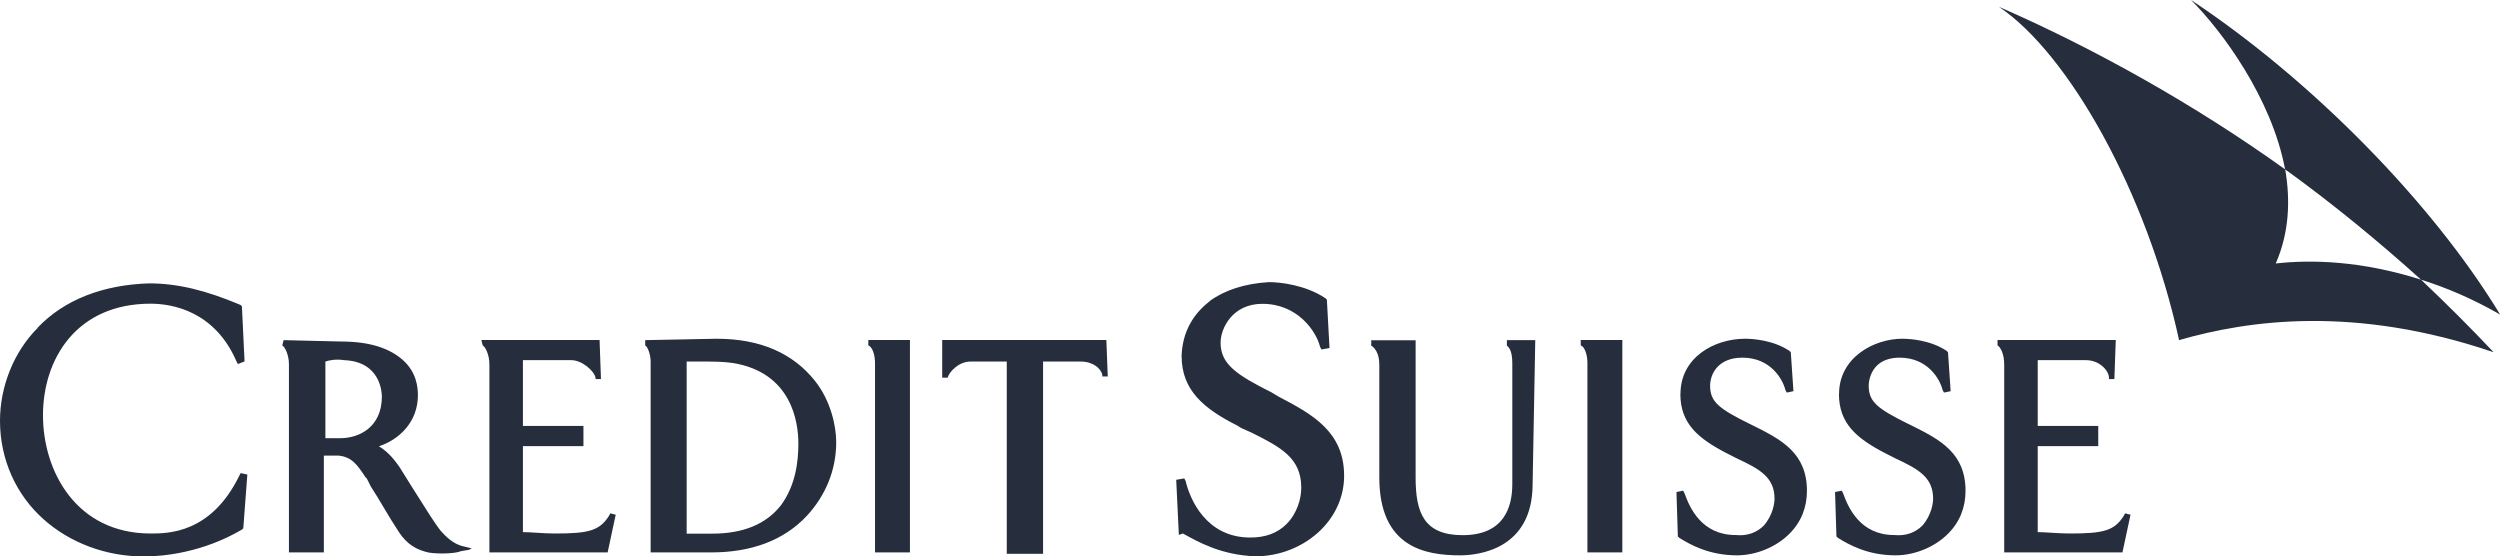 <?xml version="1.0" encoding="utf-8"?>
<svg xmlns="http://www.w3.org/2000/svg" id="Layer_2" viewBox="0 0 179.71 40">
  <defs>
    <style>.cls-1{fill:#262D3D;}</style>
  </defs>
  <g id="C">
    <g id="Credit_Suisse">
      <path class="cls-1" d="m79.52,24.44h-11.79v2.71h.39c.1-.39.77-1.16,1.64-1.16h2.61v13.82h2.61v-13.82h2.71c.87,0,1.45.48,1.55.97v.1h.39l-.1-2.61Zm-76.81-.87c-1.74,1.74-2.71,4.25-2.71,6.67,0,2.8,1.16,5.31,3.09,7.05,1.93,1.74,4.54,2.71,7.25,2.71,1.45,0,4.25-.29,7.05-1.93l.1-.1.29-3.86-.48-.1-.1.19c-2.03,4.15-5.12,4.15-6.38,4.15-5.31,0-7.73-4.44-7.73-8.5s2.42-8.02,7.73-8.02c1.64,0,4.64.58,6.18,4.15l.1.19.48-.19-.19-3.96-.1-.1c-2.51-1.06-4.54-1.55-6.57-1.55-3.29.1-6.09,1.16-8.02,3.19h0Zm17.68.87l-.1.39c.19.1.48.68.48,1.35v13.53h2.51v-6.96h1.06c.97.1,1.35.68,1.93,1.55l.1.1.29.58c.58.87,1.26,2.13,2.03,3.29.58.87,1.26,1.26,2.13,1.45.58.1,1.84.1,2.32-.1l.58-.1.19-.1-.77-.19c-.29-.1-.77-.29-1.45-1.06-.39-.48-1.06-1.55-2.03-3.09l-.97-1.55c-.29-.39-.68-.97-1.45-1.45,1.45-.48,2.8-1.74,2.8-3.67,0-.58-.1-1.64-1.06-2.51s-2.42-1.35-4.44-1.35l-4.15-.1Zm4.35,1.45c2.61.1,2.71,2.32,2.71,2.61,0,2.22-1.64,3-3,3h-1.06v-5.51c.29-.1.77-.19,1.35-.1Zm21.64-1.45v.39c.19.1.39.68.39,1.16v13.72h4.35c2.9,0,5.22-.87,6.86-2.61,1.35-1.45,2.13-3.29,2.13-5.31,0-1.16-.39-3-1.55-4.44-1.55-1.93-3.86-3-7.05-3l-5.12.1Zm3,1.55h1.35c.39,0,1.26,0,1.93.1,4.25.68,4.73,4.25,4.73,5.8,0,1.26-.19,3-1.26,4.44-1.06,1.35-2.71,2.03-4.93,2.03h-1.84v-12.37Zm16.04-1.55h-3v.39c.29.1.48.68.48,1.26v13.62h2.51v-15.27Zm51.21,0h-3v.39c.29.1.48.68.48,1.26v13.62h2.51v-15.27Zm-73.53,0h-8.5l.1.39c.19.1.48.68.48,1.35v13.53h8.5l.58-2.71-.39-.1-.1.19c-.68,1.06-1.45,1.26-3.86,1.26-.87,0-1.74-.1-2.32-.1v-6.18h4.35v-1.45h-4.35v-4.73h3.48c.77,0,1.64.77,1.74,1.26v.1h.39l-.1-2.8Zm108.99,0h-8.5v.39c.19.1.48.58.48,1.35v13.53h8.5l.58-2.71-.39-.1-.1.19c-.68,1.06-1.45,1.26-3.86,1.26-.87,0-1.74-.1-2.32-.1v-6.18h4.35v-1.45h-4.35v-4.73h3.48c.97,0,1.64.77,1.64,1.26v.1h.39l.1-2.8Zm-65.12-2.8c-.87.68-1.93,1.84-2.03,3.86v.1c0,2.42,1.55,3.77,4.06,5.02.1.1.29.19.97.48,2.13,1.06,3.57,1.84,3.57,3.96,0,.77-.29,1.84-1.06,2.61-.68.68-1.55.97-2.61.97-3.19,0-4.35-2.8-4.64-4.06l-.1-.19-.58.1.19,3.96.29-.1c1.06.58,2.71,1.55,5.22,1.64,1.74,0,3.48-.68,4.73-1.93,1.06-1.06,1.64-2.42,1.64-3.86,0-3.19-2.32-4.44-4.73-5.7l-.48-.29c-2.51-1.26-3.67-2.03-3.67-3.57,0-1.06.87-2.8,3-2.8,2.51,0,3.86,1.93,4.15,3.09l.1.19.58-.1-.19-3.48-.1-.1c-1.45-.97-3.29-1.16-4.06-1.16-1.74.1-3.19.58-4.25,1.35h0Zm33.82,6.67c0,2.13,1.26,3.19,3.29,4.25l.77.39c1.64.77,2.71,1.35,2.71,2.9,0,.29-.1,1.16-.77,1.93-.48.48-1.16.77-2.03.68-2.42,0-3.29-1.93-3.67-3l-.1-.19-.48.1.1,3.19.1.1c.77.48,2.13,1.26,4.15,1.26,1.35,0,2.8-.58,3.77-1.55.87-.87,1.26-1.93,1.26-3.09,0-2.71-1.84-3.67-3.77-4.64l-.39-.19c-2.13-1.06-2.8-1.55-2.8-2.71,0-.87.58-2.03,2.32-2.03,2.03,0,2.9,1.55,3.09,2.32l.1.19.48-.1-.19-2.8-.1-.1c-1.16-.77-2.61-.87-3.19-.87-2.22,0-4.64,1.35-4.64,3.96h0Zm11.4,0c0,2.13,1.26,3.19,3.29,4.25l.77.39c1.64.77,2.71,1.35,2.71,2.9,0,.29-.1,1.16-.77,1.93-.48.48-1.16.77-2.03.68-2.42,0-3.29-1.93-3.67-3l-.1-.19-.48.1.1,3.19.1.1c.77.48,2.13,1.26,4.15,1.26,1.35,0,2.8-.58,3.77-1.55.87-.87,1.26-1.93,1.26-3.09,0-2.71-1.84-3.67-3.77-4.64l-.39-.19c-2.13-1.06-2.8-1.55-2.8-2.71,0-.48.19-1.06.58-1.45.39-.39.97-.58,1.64-.58,2.03,0,2.9,1.55,3.09,2.32l.1.19.48-.1-.19-2.8-.1-.1c-1.16-.77-2.61-.87-3.19-.87-2.03,0-4.54,1.35-4.54,3.96h0Zm-21.84-3.86h-2.03v.39c.1.1.39.29.39,1.26v8.7c0,1.64-.58,3.67-3.57,3.67-2.8,0-3.38-1.64-3.38-4.15v-9.86h-3.19v.39c.19.1.58.48.58,1.35v8.12c0,5.02,3.29,5.6,5.8,5.6,1.26,0,5.22-.39,5.22-5.12l.19-10.34Zm63.67-4.35c1.84.58,3.67,1.35,5.7,2.51-4.93-8.12-13.62-16.91-22.22-22.61,2.22,2.22,5.8,7.05,6.76,12.17,3.48,2.51,6.76,5.22,9.76,7.92Zm0,0c-4.25-1.35-7.83-1.45-10.43-1.16.97-2.22,1.06-4.54.68-6.76-6.47-4.64-13.72-8.7-20.58-11.69,5.02,3.38,10.63,13.33,12.95,23.96,5.02-1.45,12.66-2.51,22.61.87-1.64-1.74-3.38-3.48-5.22-5.22h0Z"/>
    </g>
  </g>
</svg>